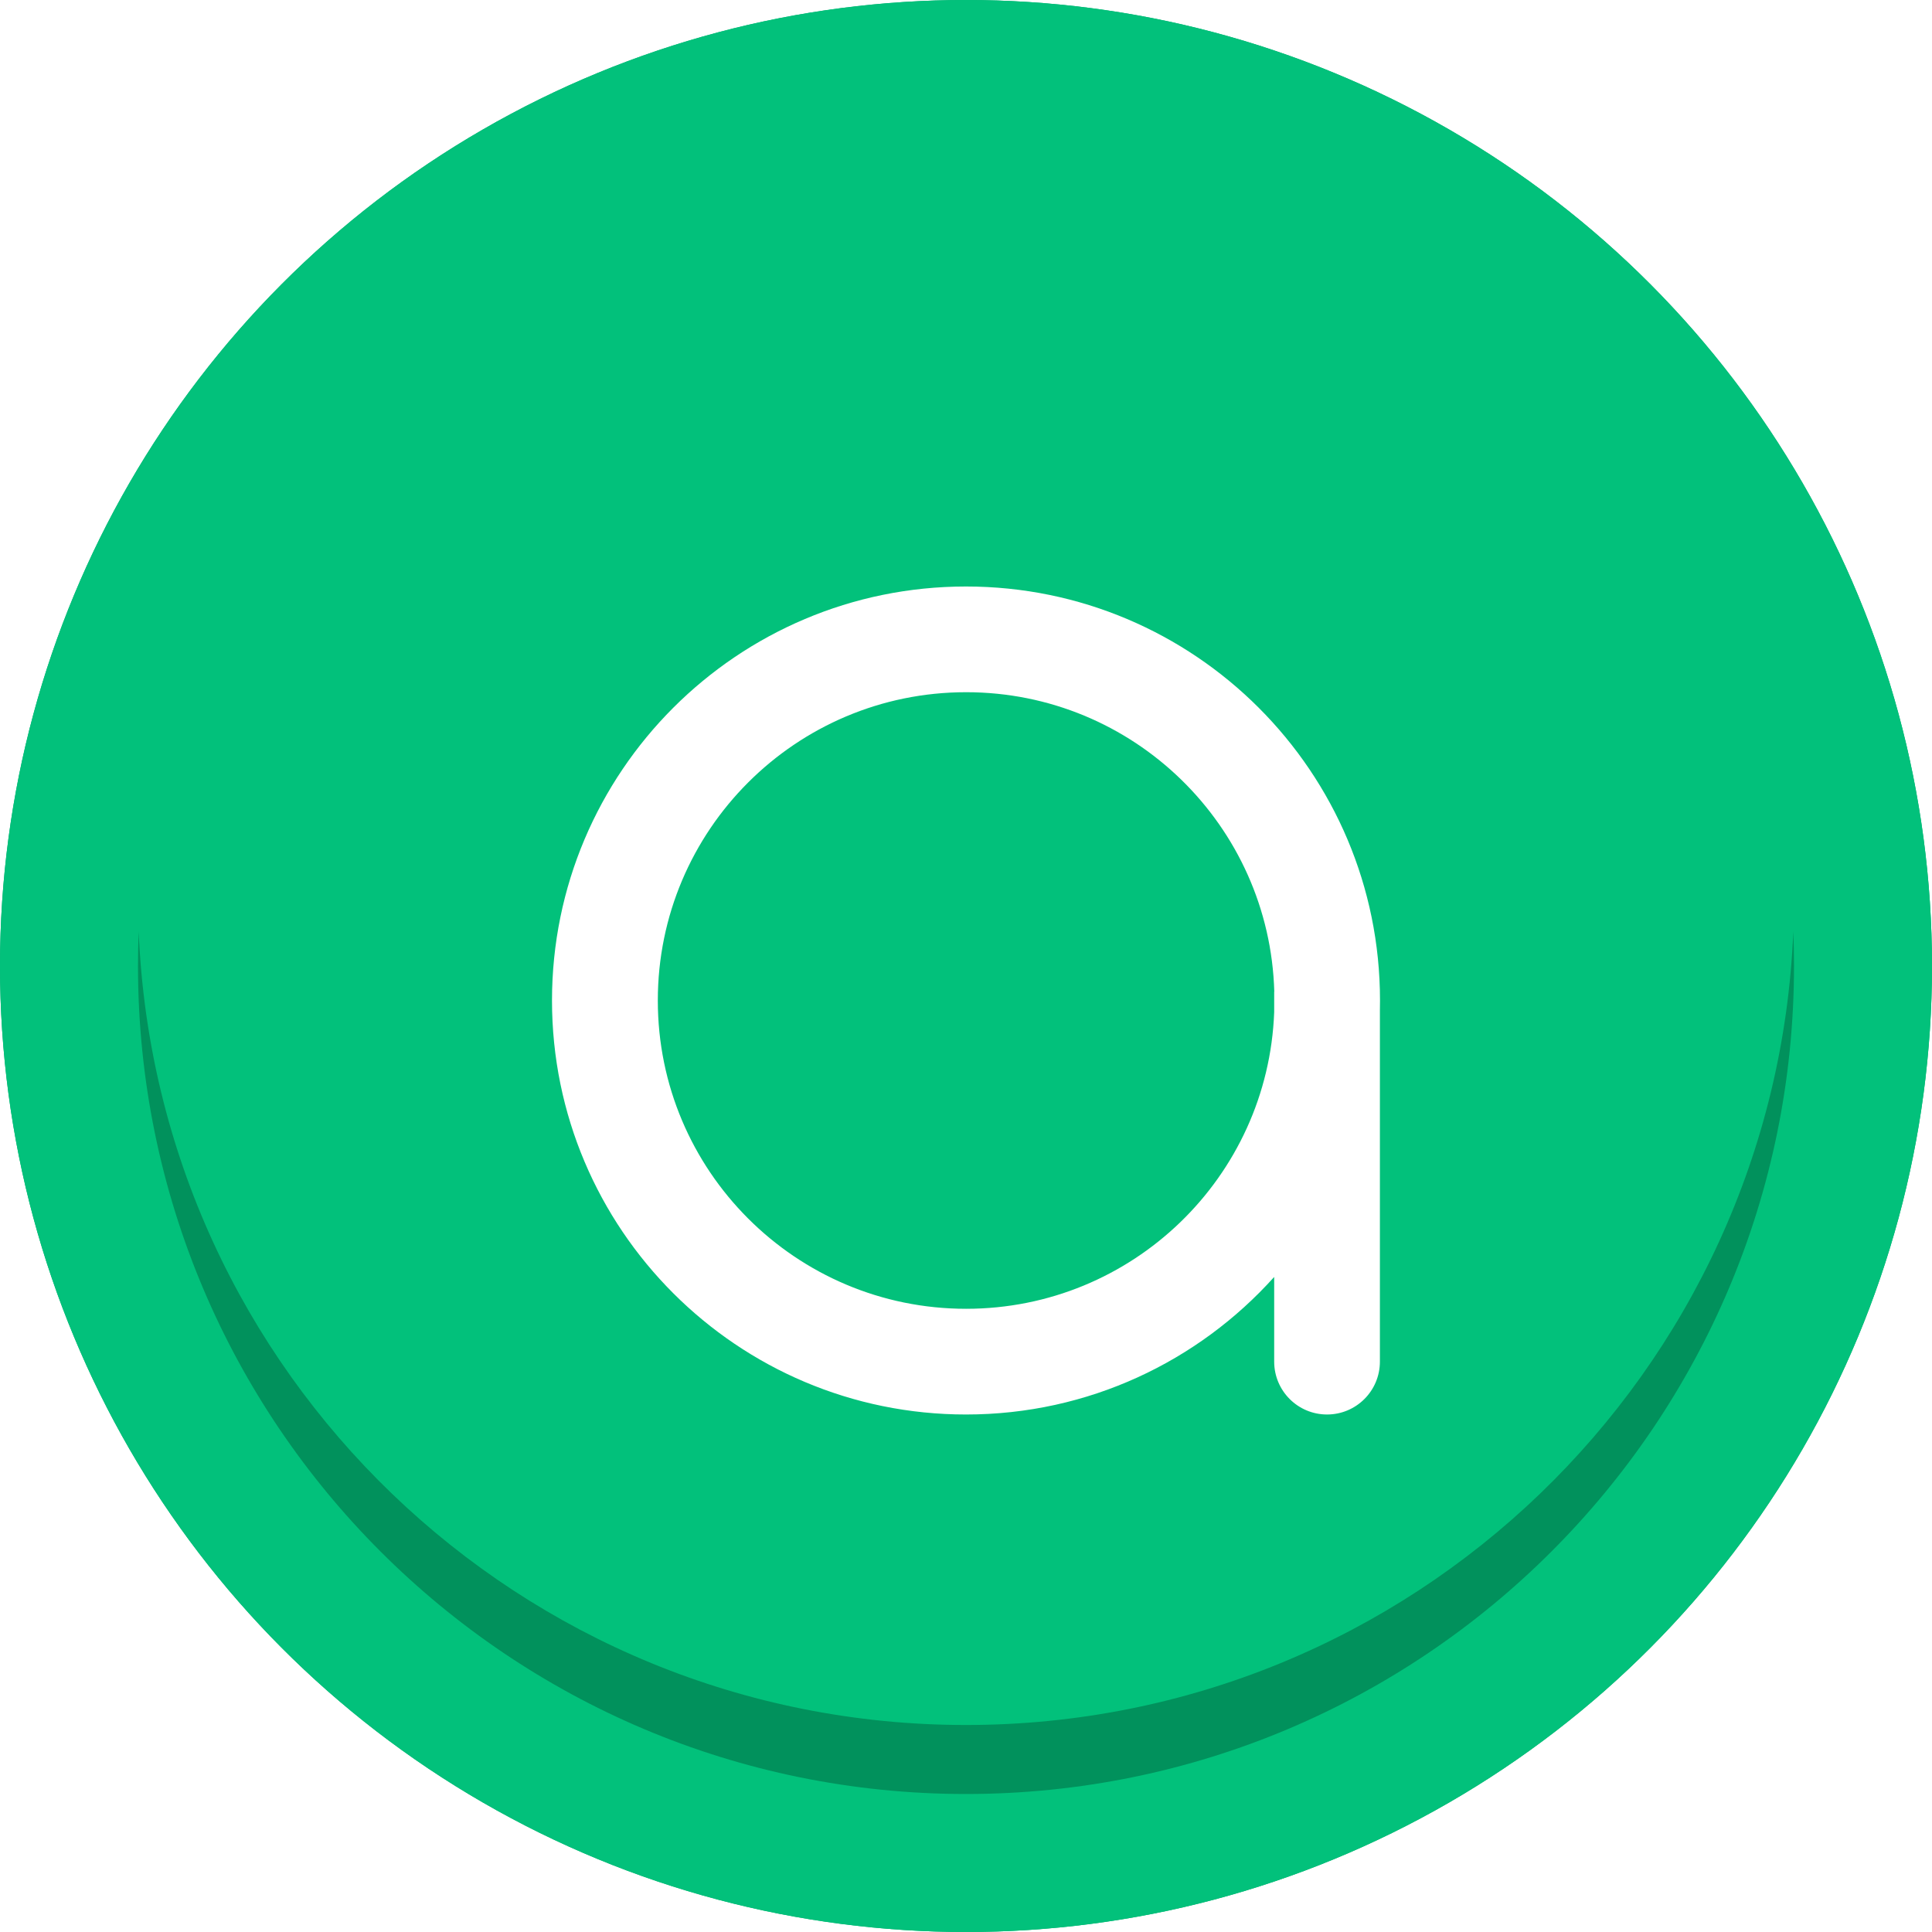 <svg width="56" height="56" viewBox="0 0 56 56" fill="none" xmlns="http://www.w3.org/2000/svg">
<circle cx="28" cy="28" r="28" fill="#00A86A"/>
<circle cx="28" cy="28" r="28" fill="#02C17B"/>
<path fill-rule="evenodd" clip-rule="evenodd" d="M51.98 27C51.455 39.791 40.92 50 28 50C15.08 50 4.545 39.791 4.02 27C4.007 27.332 4 27.665 4 28C4 41.255 14.745 52 28 52C41.255 52 52 41.255 52 28C52 27.665 51.993 27.332 51.98 27Z" fill="#01915C"/>
<g filter="url(#filter0_d_254_13945)">
<path fill-rule="evenodd" clip-rule="evenodd" d="M36.933 36.013C34.736 38.46 31.548 40 28 40C21.373 40 16 34.627 16 28C16 21.373 21.373 16 28 16C34.627 16 40 21.373 40 28C40 28.093 39.999 28.185 39.997 28.277V38.468C39.997 39.314 39.311 40 38.465 40C37.619 40 36.933 39.314 36.933 38.468V36.013ZM36.933 28.338C36.755 33.117 32.825 36.936 28.003 36.936C23.068 36.936 19.067 32.935 19.067 28C19.067 23.065 23.068 19.064 28.003 19.064C32.853 19.064 36.801 22.927 36.936 27.745H36.933V28.338Z" fill="white"/>
</g>
<defs>
<filter id="filter0_d_254_13945" x="16" y="16" width="24" height="25" filterUnits="userSpaceOnUse" color-interpolation-filters="sRGB">
<feFlood flood-opacity="0" result="BackgroundImageFix"/>
<feColorMatrix in="SourceAlpha" type="matrix" values="0 0 0 0 0 0 0 0 0 0 0 0 0 0 0 0 0 0 127 0" result="hardAlpha"/>
<feOffset dy="1"/>
<feComposite in2="hardAlpha" operator="out"/>
<feColorMatrix type="matrix" values="0 0 0 0 0 0 0 0 0 0 0 0 0 0 0 0 0 0 0.25 0"/>
<feBlend mode="normal" in2="BackgroundImageFix" result="effect1_dropShadow_254_13945"/>
<feBlend mode="normal" in="SourceGraphic" in2="effect1_dropShadow_254_13945" result="shape"/>
</filter>
</defs>
</svg>
